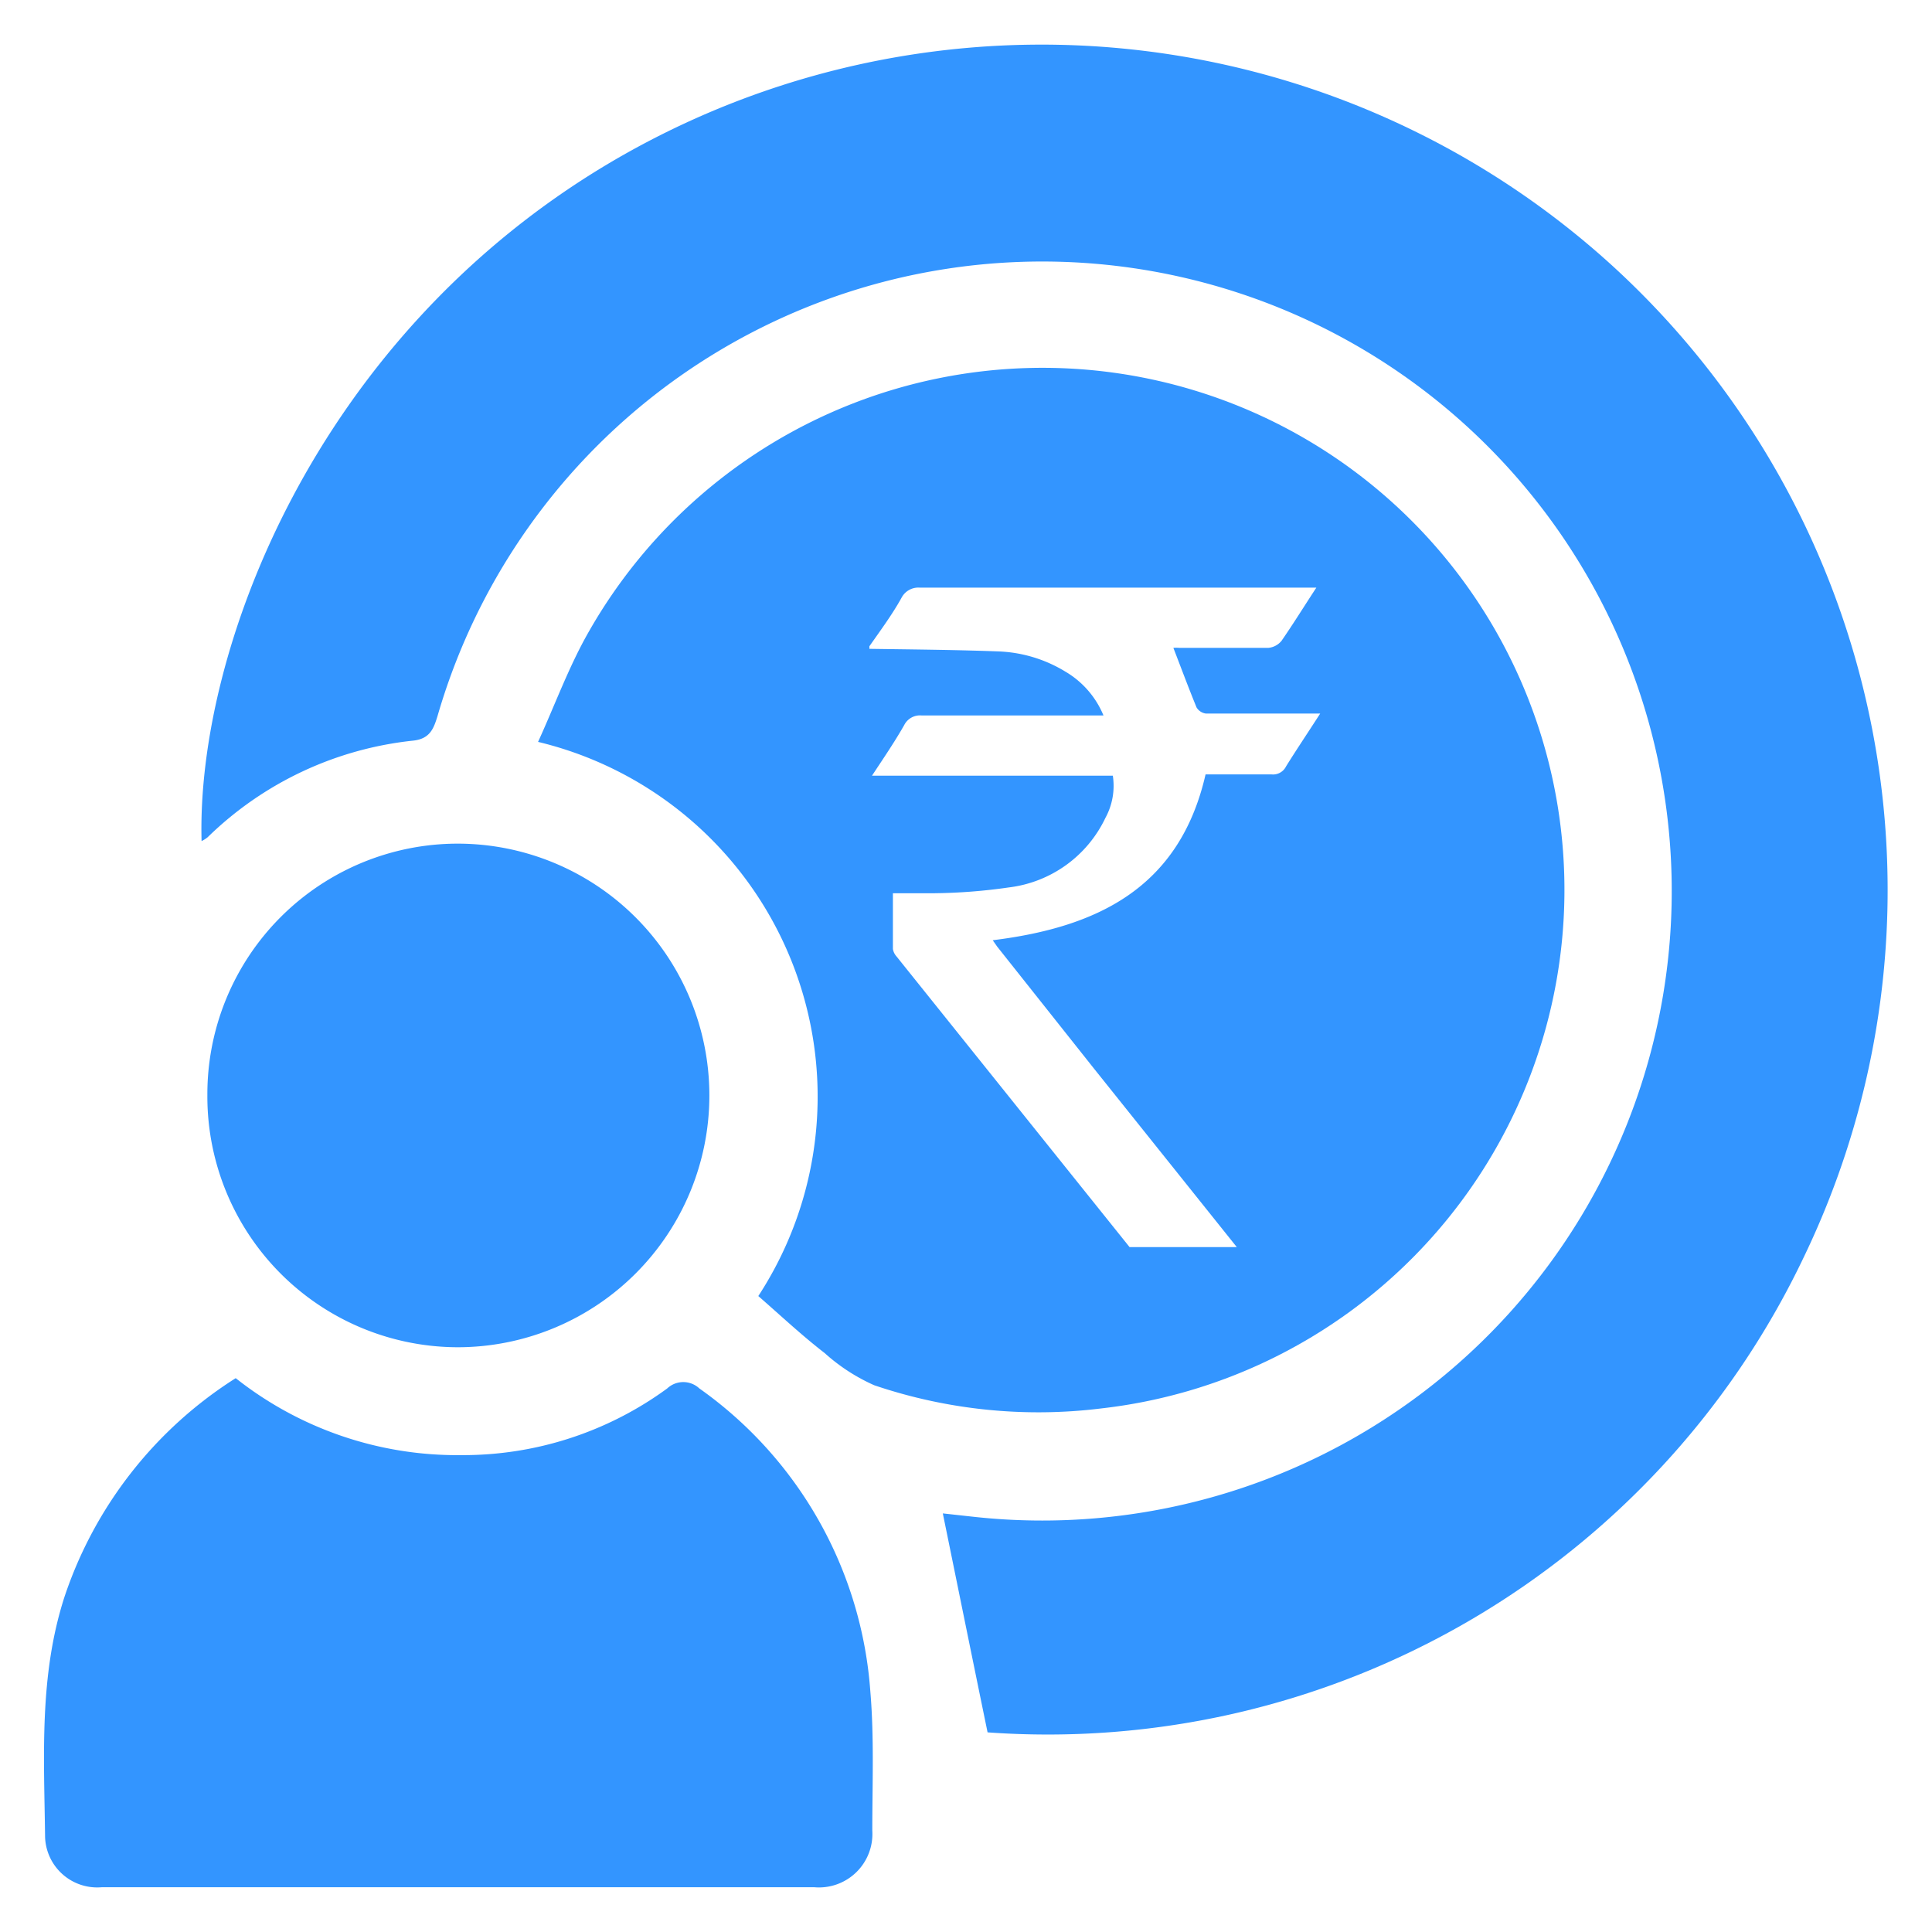 <svg id="Layer_1" data-name="Layer 1" xmlns="http://www.w3.org/2000/svg" viewBox="0 0 60 60"><defs><style>.cls-1{fill:#3395ff;}</style></defs><path class="cls-1" d="M50.07,8.25A26.32,26.32,0,0,0,18.83,5.12c-9.08,5.44-12.73,15.1-12.57,21A.88.88,0,0,0,6.45,26,10.74,10.74,0,0,1,12.84,23c.52-.06.63-.38.75-.77A19.55,19.55,0,1,1,30.28,47.11l-1-.11c.46,2.25.91,4.47,1.39,6.8h0A26,26,0,0,0,56,39.08,26.26,26.26,0,0,0,50.07,8.25Z"/><path class="cls-1" d="M34.2,43.74A16.21,16.21,0,1,0,18.29,19.61c-.62,1.08-1.05,2.27-1.58,3.43a11.33,11.33,0,0,1,6.84,17.21c.71.62,1.36,1.23,2.06,1.77a5.82,5.82,0,0,0,1.54,1A15.88,15.88,0,0,0,34.2,43.74ZM27.73,29.47c0-.56,0-1.13,0-1.73.46,0,.89,0,1.31,0a17.39,17.39,0,0,0,2.29-.18,3.83,3.83,0,0,0,3-2.16,2.08,2.08,0,0,0,.23-1.31H27.08c.37-.56.71-1.06,1-1.57a.55.55,0,0,1,.55-.3h5.22l.42,0a2.83,2.83,0,0,0-1.18-1.36A4.29,4.29,0,0,0,31,20.23c-1.33-.05-2.65-.06-4-.08v-.08c.35-.5.72-1,1-1.51a.59.59,0,0,1,.57-.31c4,0,7.93,0,11.89,0l.42,0c-.38.58-.72,1.13-1.08,1.65a.6.6,0,0,1-.41.22c-.93,0-1.85,0-2.77,0a1,1,0,0,0-.18,0c.24.62.47,1.24.72,1.85a.4.4,0,0,0,.29.19c.52,0,1,0,1.55,0H41c-.38.59-.73,1.11-1.06,1.64a.45.45,0,0,1-.45.25c-.7,0-1.39,0-2.05,0-.81,3.54-3.38,4.75-6.61,5.15l.14.2,3,3.78,4.44,5.55H35.08L27.84,29.7A.45.45,0,0,1,27.73,29.47Z"/><polygon class="cls-1" points="23.55 40.25 23.55 40.25 23.55 40.25 23.55 40.25"/><path class="cls-1" d="M21.72,43.12a.73.73,0,0,0-1,0,10.73,10.73,0,0,1-6.4,2.07,11.08,11.08,0,0,1-7-2.39h0A12.85,12.85,0,0,0,2,49.6c-.79,2.45-.63,4.95-.6,7.45a1.62,1.62,0,0,0,1.76,1.56H25.29a1.66,1.66,0,0,0,1.8-1.76c0-1.43.06-2.88-.06-4.31A12.63,12.63,0,0,0,21.72,43.12Z"/><path class="cls-1" d="M14.21,41.84a7.82,7.82,0,1,0,0-15.64A7.78,7.78,0,0,0,6.44,34h0A7.79,7.79,0,0,0,14.21,41.84Z"/></svg>